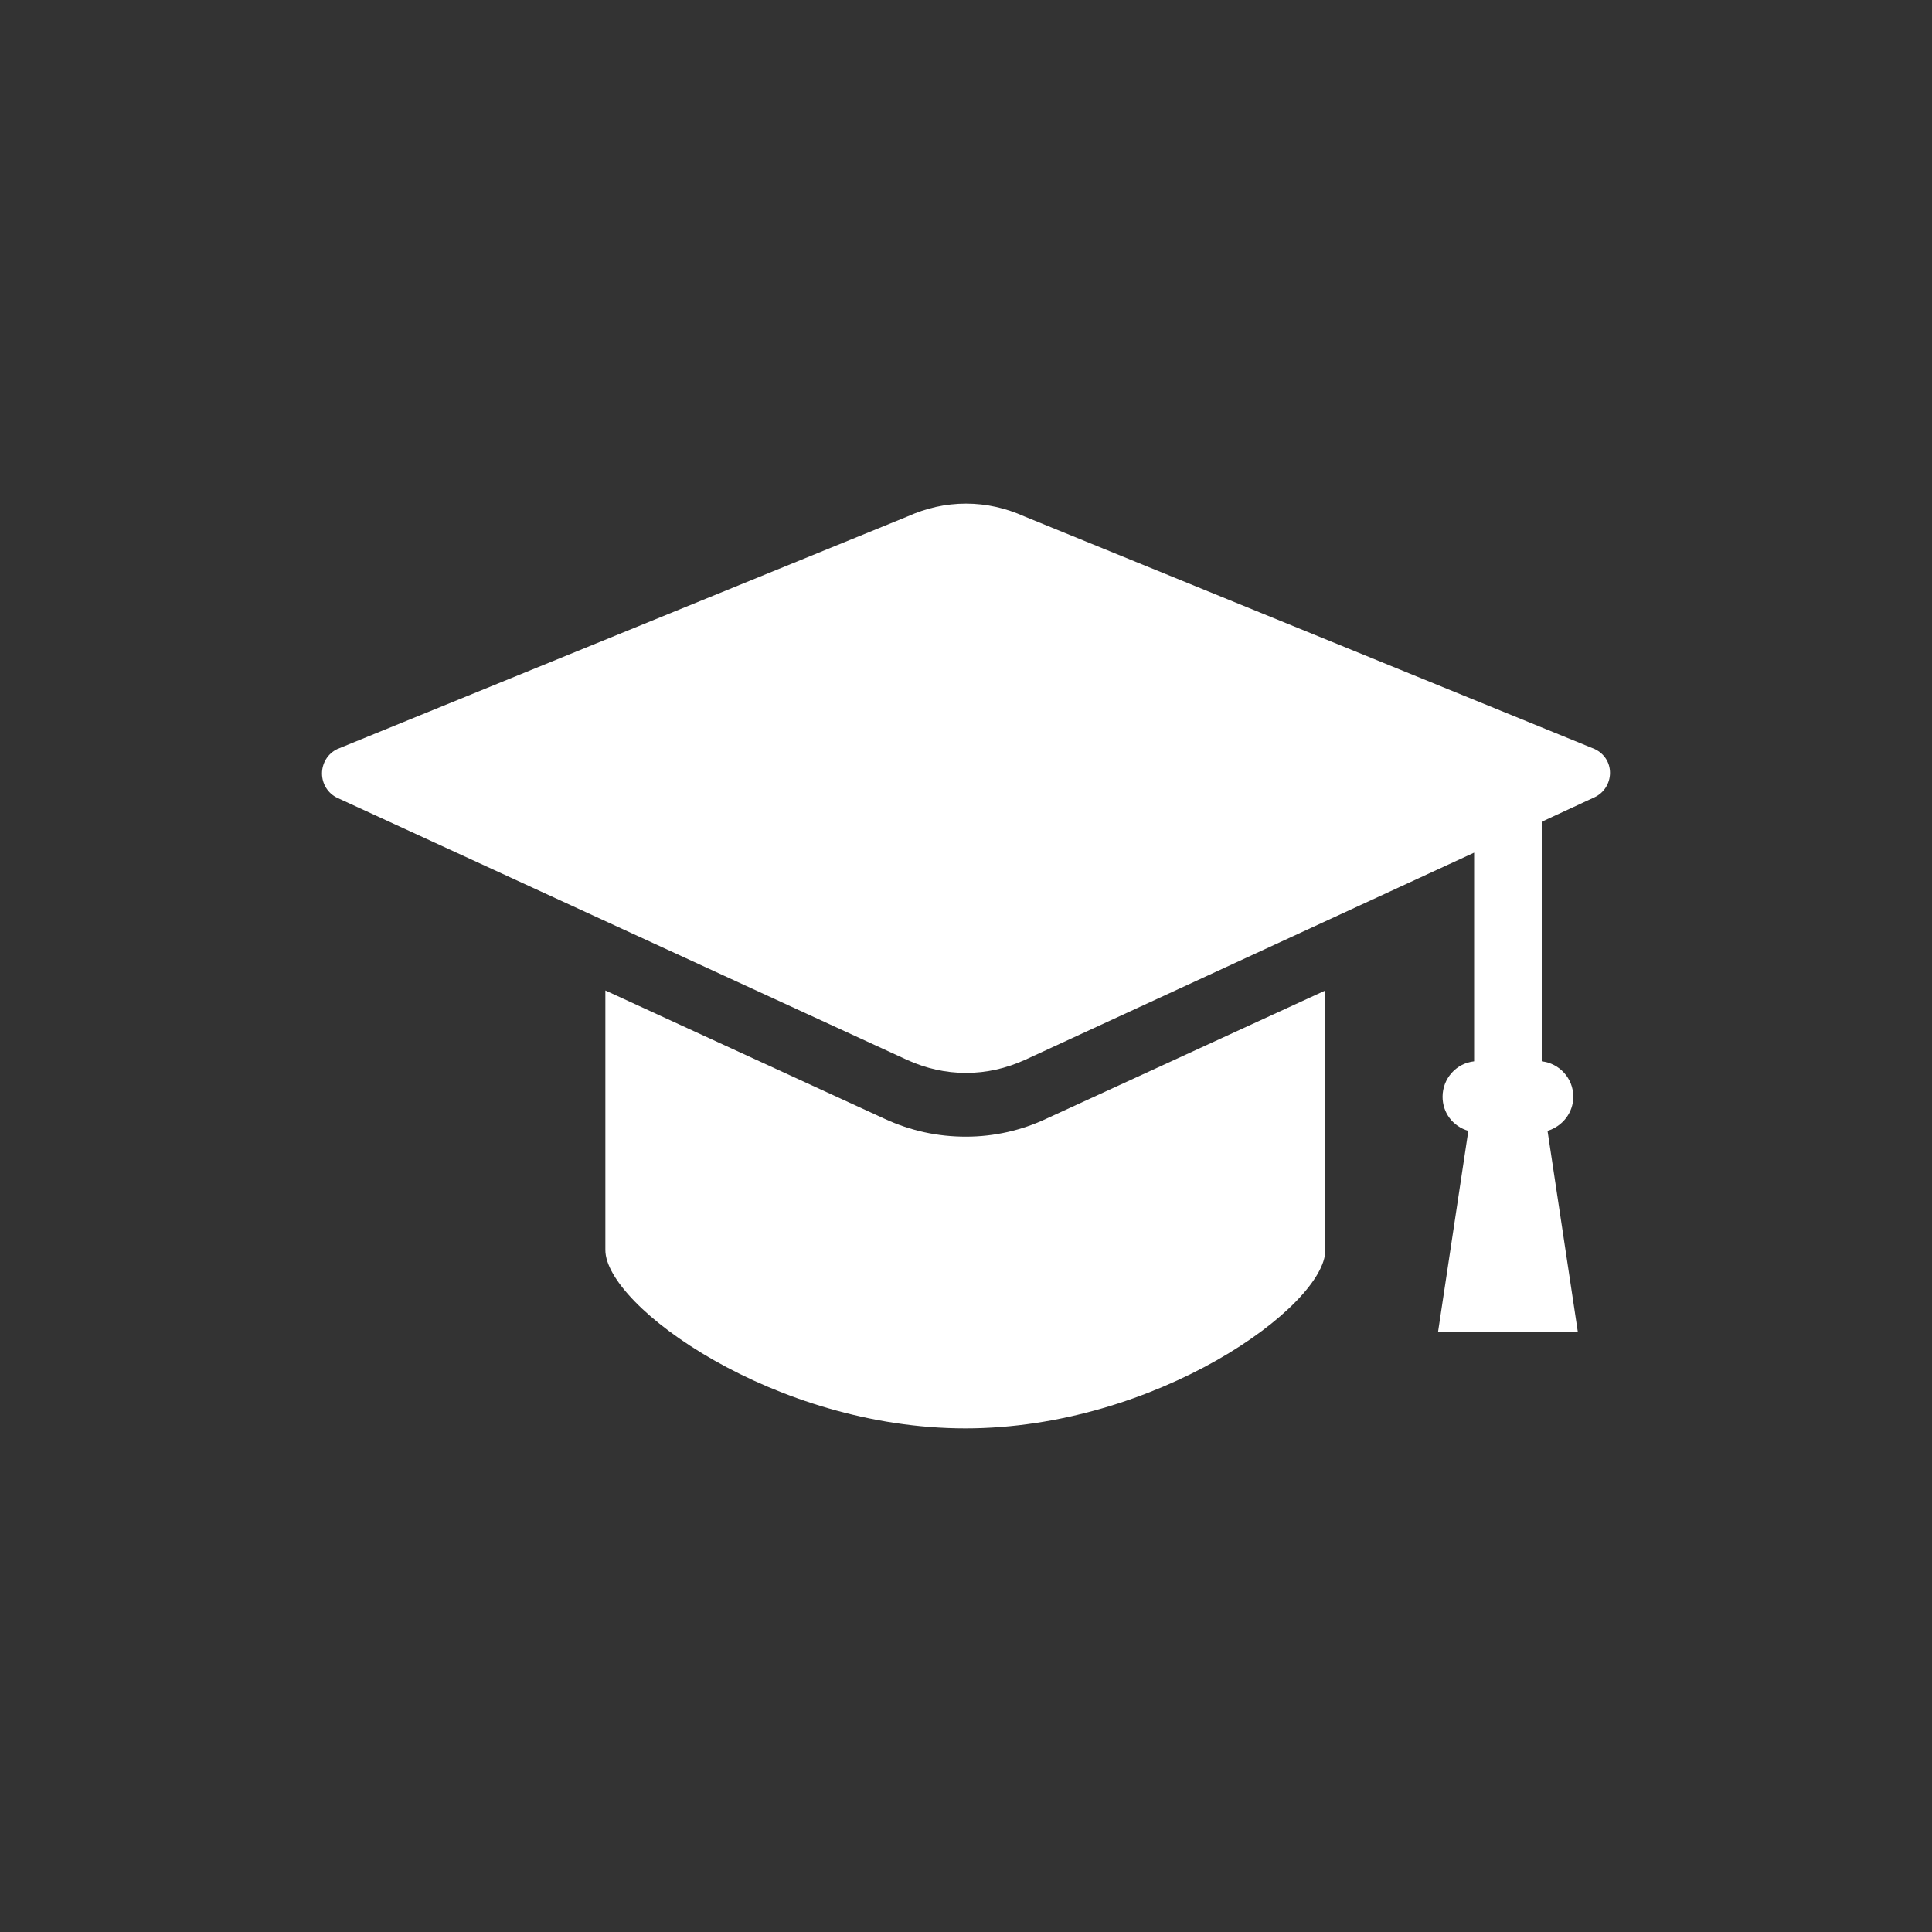 <?xml version="1.0" encoding="utf-8"?>
<!-- Generator: Adobe Illustrator 21.0.0, SVG Export Plug-In . SVG Version: 6.00 Build 0)  -->
<!DOCTYPE svg PUBLIC "-//W3C//DTD SVG 1.1//EN" "http://www.w3.org/Graphics/SVG/1.1/DTD/svg11.dtd">
<svg version="1.1" xmlns="http://www.w3.org/2000/svg" xmlns:xlink="http://www.w3.org/1999/xlink" x="0px" y="0px"
	 viewBox="0 0 300 300" style="enable-background:new 0 0 300 300;" xml:space="preserve">
<rect x="0" y="0" width="300" height="300" fill="#333333" stroke="none"/>
<style type="text/css">
	.st0{display:none;}
	.st1{display:inline;}
	.st2{fill:#FFFFFF;}
	.st3{display:inline;fill:#FFFFFF;}
	.st4{display:inline;fill:none;}
</style>
<g id="レイヤー_4" class="st0">
	<rect class="st1" width="300" height="300"/>
</g>
<g id="service_x5F_vcube" class="st0">
	<g class="st1">
		<path class="st2" d="M232.9,93.2c0-5.4-4.3-9.7-9.7-9.7H76.8c-5.4,0-9.7,4.4-9.7,9.7v100h165.9V93.2z M219.8,96.6v74.3
			c-1.1-1.3-2.9-2.3-5.8-3c-8.2-1.9-15.8-3.5-12.1-10.5c11.3-21.2,3-32.6-8.9-32.6c-8,0-14.3,5.2-14.3,14.8
			c0,25.9,14.4,12.8,15.1,40.4H186c0-8.6,0.1-13.5-9.5-15.7c-10.3-2.4-19.9-4.5-15.3-13.2c14.2-26.7,3.8-41-11.2-41
			c-15.2,0-25.4,14.8-11.2,41c4.8,8.8-5.2,10.9-15.3,13.2c-9.6,2.2-9.6,7.1-9.5,15.7h-7.8c0.7-27.6,15.1-14.5,15.1-40.4
			c0-9.6-6.3-14.8-14.3-14.8c-11.9,0-20.2,11.4-8.9,32.6c3.7,7-3.9,8.6-12.1,10.5c-2.9,0.7-4.7,1.6-5.8,2.9V96.6H219.8z"/>
		<path class="st2" d="M168.9,200.5c-0.7,3-3.3,4.7-6.5,4.7h-24.8c-3.2,0-5.8-1.7-6.5-4.7H50v6.3c0,5.4,4.3,9.7,9.7,9.7h180.6
			c5.4,0,9.7-4.3,9.7-9.7v-6.3H168.9z"/>
	</g>
</g>
<g id="service_x5F_mailsv" class="st0">
	<g class="st1">
		<g>
			<g>
				<g>
					<path class="st2" d="M175.3,146.4v7.8c0,4.3-19,14.5-55.8,14.5c-36.8,0-55.8-10.2-55.8-14.5v-20.6c0.1,0.1,0.2,0.1,0.4,0.2
						c0.6,0.3,1.2,0.6,1.8,0.9c0.2,0.1,0.4,0.2,0.6,0.3c0.7,0.3,1.4,0.6,2.1,0.9c0.1,0.1,0.2,0.1,0.3,0.2
						c12.9,5.5,31.8,8.3,50.6,8.3c6.5,0,13.1-0.3,19.4-1c-2.2-1.2-4.3-2.7-6.2-4.6c-1.7-1.7-3.1-3.5-4.2-5.5c-2.9,0.1-5.9,0.2-9,0.2
						c-36.8,0-55.8-10.2-55.8-14.5s19-14.5,55.8-14.5c1.9,0,3.8,0,5.6,0.1V93.6c-1.9-0.1-3.7-0.1-5.6-0.1
						c-33.2,0-66.7,8.7-66.7,25.4v35.2v35.2v35.2c0,16.7,33.6,25.4,66.7,25.4c33.2,0,66.7-8.7,66.7-25.4v-35.2v-35.2v-7.8H175.3z
						 M175.3,224.6c0,4.3-19,14.5-55.8,14.5c-36.8,0-55.8-10.2-55.8-14.5V204c0.2,0.1,0.4,0.2,0.5,0.3c0.5,0.3,1,0.5,1.5,0.8
						c0.3,0.1,0.5,0.3,0.8,0.4c0.6,0.3,1.2,0.6,1.8,0.8c0.2,0.1,0.4,0.2,0.6,0.3c12.9,5.5,31.8,8.3,50.6,8.3
						c18.8,0,37.7-2.8,50.6-8.3c0.2-0.1,0.4-0.2,0.6-0.3c0.6-0.3,1.2-0.5,1.8-0.8c0.3-0.1,0.6-0.3,0.8-0.4c0.5-0.3,1-0.5,1.5-0.8
						c0.2-0.1,0.4-0.2,0.5-0.3V224.6z M175.3,189.4c0,4.3-19,14.5-55.8,14.5c-36.8,0-55.8-10.2-55.8-14.5v-20.6
						c0.1,0.1,0.2,0.1,0.4,0.2c0.6,0.3,1.2,0.6,1.8,0.9c0.2,0.1,0.4,0.2,0.6,0.3c0.7,0.3,1.4,0.6,2.1,0.9c0.1,0.1,0.2,0.1,0.4,0.2
						c12.9,5.5,31.8,8.3,50.6,8.3c18.8,0,37.7-2.8,50.6-8.3c0.1-0.1,0.2-0.1,0.4-0.2c0.7-0.3,1.4-0.6,2-0.9c0.2-0.1,0.4-0.2,0.7-0.3
						c0.6-0.3,1.2-0.6,1.8-0.9c0.1-0.1,0.3-0.1,0.4-0.2V189.4z"/>
				</g>
			</g>
			<path class="st2" d="M233.7,63.6c-3.2-3.2-7.6-5.1-12.4-5.1H151c-4.8,0-9.2,2-12.4,5.1c-3.2,3.2-5.1,7.6-5.1,12.4v44.5
				c0,4.8,2,9.2,5.1,12.4c3.2,3.2,7.6,5.1,12.4,5.1h70.3c4.8,0,9.2-2,12.4-5.1c3.2-3.2,5.1-7.6,5.1-12.4V76
				C238.8,71.1,236.9,66.7,233.7,63.6z M230.9,120.4c0,2.6-1.1,5-2.8,6.7c-1.7,1.7-4.1,2.8-6.7,2.8H151c-2.6,0-5-1.1-6.7-2.8
				c-1.7-1.7-2.8-4.1-2.8-6.7V76c0-2.6,1.1-5,2.8-6.7c1.7-1.7,4.1-2.8,6.7-2.8h70.3c2.6,0,5,1.1,6.7,2.8c1.7,1.7,2.8,4.1,2.8,6.7
				V120.4z"/>
		</g>
		<path class="st2" d="M220.8,70.9l-31.2,31.4c-0.9,0.9-2.2,1.4-3.5,1.5c-1.3,0-2.6-0.5-3.5-1.4l0,0l-31.2-31.4l-3.4,3.4l31.2,31.4
			l0,0c1.8,1.8,4.3,2.9,6.9,2.9c2.6,0,5-1,6.9-2.8l0,0l31.2-31.3L220.8,70.9z"/>
	</g>
</g>
<g id="service_x5F_solution" class="st0">
	<path class="st3" d="M245.8,164.8c-5.6-9.8-16.2-15.9-27.5-15.9c-5.5,0-10.9,1.4-15.7,4.2c-0.2,0.1-0.3,0.2-0.5,0.3
		c-6.6-6.2-21.7-17.9-42.1-19.3l18.5-22.7c3.3,1.5,7,2.4,10.8,2.4c14.2,0,25.7-11.5,25.7-25.7s-11.5-25.7-25.7-25.7
		c-14.2,0-25.7,11.5-25.7,25.7c0,5.8,2,11.2,5.3,15.5l-26.1,31.8c-1.8,0.4-3.6,0.9-5.4,1.5c-22.5,7.3-33.8-0.9-38.2-5.9
		c0.5-1.2,1-2.4,1.3-3.7c1.8-6.6,0.9-13.6-2.5-19.5c-4.6-8-13.1-13-22.4-13c-4.5,0-8.9,1.2-12.8,3.4c-12.3,7-16.6,22.8-9.5,35.1
		c4.6,8,13.1,13,22.4,13c4.5,0,8.9-1.2,12.8-3.4c1.1-0.6,2.1-1.3,3-2.1c1.9,1.8,4.2,3.8,7.1,5.6c6.4,3.8,16.6,7.3,31.1,5.1
		L108,178.1c-4.4-2.4-9.5-3.7-14.9-3.7c-17.5,0-31.7,14.2-31.7,31.7c0,17.5,14.2,31.7,31.7,31.7c17.5,0,31.7-14.2,31.7-31.7
		c0-7.6-2.7-14.6-7.2-20.1l32-39.1c20.7-2.9,36.5,8.7,43.3,14.9c-7.2,9.8-8.5,23.3-2.1,34.6c5.6,9.8,16.2,15.9,27.5,15.9
		c5.5,0,10.9-1.4,15.7-4.2C249.2,199.3,254.5,179.9,245.8,164.8z M82.4,132.2c-2,1.2-4.3,1.8-6.6,1.8c-4.8,0-9.2-2.6-11.6-6.7
		c-3.7-6.4-1.4-14.6,5-18.2c2-1.2,4.3-1.8,6.6-1.8c4.8,0,9.2,2.6,11.6,6.7c1.8,3.1,2.2,6.7,1.3,10.1
		C87.7,127.6,85.5,130.4,82.4,132.2z M189.4,74.7c7.4,0,13.4,6,13.4,13.4s-6,13.4-13.4,13.4s-13.4-6-13.4-13.4S182,74.7,189.4,74.7z
		 M93.2,225.3c-10.6,0-19.3-8.7-19.3-19.3c0-10.6,8.7-19.3,19.3-19.3c10.6,0,19.3,8.7,19.3,19.3C112.5,216.6,103.8,225.3,93.2,225.3
		z M227.9,197.2c-2.9,1.7-6.2,2.6-9.6,2.6c-6.9,0-13.3-3.7-16.8-9.7c-5.3-9.2-2.1-21,7.2-26.3c2.9-1.7,6.2-2.6,9.6-2.6
		c6.9,0,13.3,3.7,16.8,9.7C240.4,180.1,237.2,191.9,227.9,197.2z"/>
</g>
<g id="service_x5F_secure" class="st0">
	<g class="st1">
		<path id="laptop-4-icon_6_" class="st2" d="M250,200.5v6.3c0,5.4-4.3,9.7-9.7,9.7H59.7c-5.4,0-9.7-4.3-9.7-9.7v-6.3h81.1
			c0.7,3,3.3,4.7,6.5,4.7h24.8c3.2,0,5.8-1.7,6.5-4.7H250z M219.8,96.6H80.2v83.5h139.6V96.6 M232.9,193.2H67.1v-100
			c0-5.4,4.3-9.7,9.7-9.7h146.4c5.4,0,9.7,4.4,9.7,9.7V193.2z"/>
		<path id="key-2-icon_4_" class="st2" d="M150.6,127.4h11l5.3,5.3l5.3-5.3l5.5,5.5l5-5l12.1,12.1l-36.3,0c0,1.1-0.2,2.6-0.5,3.8
			l33.4,0l-5,4.9h-35.2C154,142,153.9,134.3,150.6,127.4z M105.6,138.8c0-11.7,9.5-21.2,21.2-21.2c11.7,0,21.2,9.5,21.2,21.2
			c0,11.7-9.5,21.2-21.2,21.2C115.1,160,105.6,150.5,105.6,138.8z M111.6,138.8c0,2.9,2.4,5.3,5.3,5.3c2.9,0,5.3-2.4,5.3-5.3
			c0-2.9-2.4-5.3-5.3-5.3C114,133.5,111.6,135.9,111.6,138.8z"/>
	</g>
</g>
<g id="service_x5F_disc" class="st0">
	<g class="st1">
		<polygon class="st2" points="236.4,85 223.2,85 223.2,71.8 211,71.8 211,85 197.8,85 197.8,97.2 211,97.2 211,110.4 223.2,110.4 
			223.2,97.2 236.4,97.2 		"/>
		<g>
			<g>
				<path class="st2" d="M169,91.1c0-3.2,0.3-6.4,0.9-9.4h-59.3l-23.9,31.6h87.8C171,106.6,169,99.1,169,91.1z M78.9,243h136.7
					v-34.3H78.9V243z M199.3,220.8c2.8,0,5,2.2,5,5c0,2.8-2.3,5-5,5c-2.8,0-5-2.2-5-5C194.3,223.1,196.6,220.8,199.3,220.8z
					 M148.3,218.4l-6,15H135l6-15H148.3z M136.5,218.4l-6,15h-7.3l6-15H136.5z M124.8,218.4l-6,15h-7.3l6-15H124.8z M113,218.4
					l-6,15h-7.3l6-15H113z M94,218.4h7.3l-6,15h-7.3L94,218.4z M78.9,199.8h136.7v-34.3H78.9V199.8z M199.3,177.6c2.8,0,5,2.2,5,5
					c0,2.8-2.3,5-5,5c-2.8,0-5-2.2-5-5C194.3,179.9,196.6,177.6,199.3,177.6z M148.3,175.1l-6,15H135l6-15H148.3z M136.5,175.1
					l-6,15h-7.3l6-15H136.5z M124.8,175.1l-6,15h-7.3l6-15H124.8z M113,175.1l-6,15h-7.3l6-15H113z M94,175.1h7.3l-6,15h-7.3
					L94,175.1z M180.5,122.2H78.9v34.3h136.7v-17.4C201.6,138.7,189.1,132.2,180.5,122.2z M87.9,146.9l6-15h7.3l-6,15H87.9z
					 M99.7,146.9l6-15h7.3l-6,15H99.7z M111.5,146.9l6-15h7.3l-6,15H111.5z M123.3,146.9l6-15h7.3l-6,15H123.3z M142.3,146.9H135
					l6-15h7.3L142.3,146.9z"/>
			</g>
		</g>
		<path class="st2" d="M217.1,130.7c-21.9,0-39.7-17.8-39.7-39.7c0-21.9,17.8-39.7,39.7-39.7s39.7,17.8,39.7,39.7
			C256.8,112.9,239,130.7,217.1,130.7z M217.1,62.6c-15.7,0-28.5,12.8-28.5,28.5c0,15.7,12.8,28.5,28.5,28.5s28.5-12.8,28.5-28.5
			C245.6,75.4,232.8,62.6,217.1,62.6z"/>
	</g>
	<rect class="st4" width="300" height="300"/>
</g>
<g id="buy_x5F_academy">
	<g>
		<path class="st2" d="M247.6,116.3l-88.5-36.1c-2.9-1.3-5.9-2-9.1-2s-6.2,0.7-9.1,2l-88.5,36.1c-1.5,0.7-2.4,2.2-2.4,3.8
			s0.9,3.1,2.4,3.8l88.5,40.7c2.9,1.3,5.9,2,9.1,2s6.2-0.7,9.1-2l69.8-32.2v32.4c-2.8,0.3-4.9,2.7-4.9,5.5c0,2.5,1.6,4.6,4,5.3
			l-4.7,31.2H245l-4.7-31.2c2.3-0.7,4-2.8,4-5.3c0-2.9-2.2-5.2-4.9-5.5v-37.2l8.2-3.8c1.5-0.7,2.4-2.2,2.4-3.8
			S249.1,117,247.6,116.3z"/>
		<path class="st2" d="M150,176.5c-4.4,0-8.6-0.9-12.7-2.8l-43.3-19.9v40.3c0,8.7,26.3,27.7,55.9,27.7c29.6,0,55.9-19,55.9-27.7
			v-40.3l-43.3,19.9C158.7,175.5,154.4,176.5,150,176.5z"/>
	</g>
</g>
<g id="buy_x5F_renew" class="st0">
	<g class="st1">
		<path class="st2" d="M195.2,174.6l2.4-5.6c2.8-6.4,4.2-13.2,4.2-20.3c0-13.6-5.3-26.4-14.9-36c-4.5-4.5-9.8-8.1-15.5-10.6
			l-0.9,16.3l-52.4-28.2l-10.1-5.4l11.9-6.2l9.4-5L174.2,50L173,73.6c12.6,3.7,24,10.4,33.3,19.8c14.8,14.8,22.9,34.5,22.9,55.4
			c0,10.8-2.2,21.3-6.5,31.2l-2.4,5.6L195.2,174.6z"/>
		<path class="st2" d="M127,226.4c-12.5-3.6-24-10.4-33.3-19.8c-14.8-14.8-22.9-34.4-22.9-55.4c0-10.8,2.2-21.3,6.5-31.2l2.4-5.6
			l25.1,10.9l-2.4,5.6c-2.8,6.4-4.2,13.2-4.2,20.3c0,13.6,5.3,26.4,14.9,36c4.5,4.5,9.7,8.1,15.5,10.6l0.9-16.3l49.6,26.7l12.8,6.9
			l-11.8,6.2L125.8,250L127,226.4z"/>
	</g>
</g>
<g id="buy_x5F_partner" class="st0">
	<g class="st1">
		<path class="st2" d="M68.5,187.5c-4.3-4.3-6.9-10.1-6.9-16.6v-24.1H50v24.1c0,19.4,15.7,35.1,35.1,35.1h15.8v-11.6H85.1
			C78.6,194.4,72.7,191.8,68.5,187.5z"/>
		<path class="st2" d="M83.6,114.5c8.5,0,15.3-6.8,15.3-15.3c0-8.4-6.8-15.3-15.3-15.3c-8.4,0-15.3,6.9-15.3,15.3
			C68.3,107.6,75.1,114.5,83.6,114.5z"/>
		<path class="st2" d="M120,166.6H98.5v-31.9c0-8.3-6.7-15-15-15c-8.3,0-15,6.7-15,15V171c0,8.3,6.7,15,15,15
			c1.1,0,27.4-0.1,27.4-0.1l1.4,22.1c0.1,4.5,3.9,8.1,8.4,8c4.5-0.1,8.1-3.9,8-8.4l0.9-31.4C129.7,170.9,125.3,166.6,120,166.6z"/>
		<path class="st2" d="M238.4,146.8v24.1c0,6.5-2.6,12.3-6.9,16.6c-4.3,4.3-10.1,6.9-16.6,6.9h-15.8V206h15.8
			c19.3,0,35.1-15.7,35.1-35.1v-24.1H238.4z"/>
		<path class="st2" d="M216.4,114.5c8.4,0,15.3-6.8,15.3-15.3c0-8.4-6.9-15.3-15.3-15.3c-8.5,0-15.3,6.9-15.3,15.3
			C201.1,107.6,208,114.5,216.4,114.5z"/>
		<path class="st2" d="M231.4,171v-36.4c0-8.3-6.7-15-15-15c-8.3,0-15,6.7-15,15v31.9H180c-5.3,0-9.7,4.3-9.7,9.7l0.9,31.4
			c-0.1,4.5,3.5,8.3,8,8.4c4.5,0.1,8.3-3.5,8.4-8l1.4-22.1c0,0,26.2,0.1,27.4,0.1C224.7,186,231.4,179.3,231.4,171z"/>
		<rect x="110" y="146.9" class="st2" width="83" height="14.1"/>
		<rect x="145.3" y="168.6" class="st2" width="9.7" height="34.2"/>
	</g>
</g>
<g id="buy_x5F_payment" class="st0">
	<g class="st1">
		<g>
			<g>
				<path class="st2" d="M209.3,50H90.7c-6.9,0-12.6,5.7-12.6,12.6v174.8c0,6.9,5.7,12.6,12.6,12.6h118.6c6.9,0,12.6-5.7,12.6-12.6
					V62.6C221.9,55.7,216.2,50,209.3,50z M122.3,234.6H94.6v-27.7h27.7V234.6z M122.3,195.8H94.6v-27.7h27.7V195.8z M122.3,157H94.6
					v-27.7h27.7V157z M163.9,234.6h-27.7v-27.7h27.7V234.6z M163.9,195.8h-27.7v-27.7h27.7V195.8z M163.9,157h-27.7v-27.7h27.7V157z
					 M205.4,234.6h-27.7v-27.7h27.7V234.6z M205.4,195.8h-27.7v-27.7h27.7V195.8z M205.4,157h-27.7v-27.7h27.7V157z M205.4,113.6
					H94.6V64.7h110.8V113.6z"/>
			</g>
		</g>
		<g>
			<path class="st2" d="M196.1,97.7c0,0.8-0.3,1.5-0.9,2.1c-0.6,0.6-1.3,0.9-2.1,0.9h-16c-0.8,0-1.5-0.3-2.1-0.9
				c-0.6-0.6-0.9-1.3-0.9-2.1v-16c0-0.8,0.3-1.5,0.9-2.1c0.6-0.6,1.3-0.9,2.1-0.9h16c0.8,0,1.5,0.3,2.1,0.9c0.6,0.6,0.9,1.3,0.9,2.1
				V97.7z M185.7,84.7h-5.6v5.6L185.7,84.7z M190,94.7V89l-5.6,5.6H190z"/>
		</g>
	</g>
</g>
<g id="buy_x5F_direct" class="st0">
	<g class="st1">
		<path class="st2" d="M189.4,90.6c10.8-4.1,16.3-16.1,12.3-27c-4.1-10.8-16.1-16.3-27-12.3c-10.8,4.1-16.3,16.2-12.3,27
			C166.5,89.2,178.6,94.7,189.4,90.6z"/>
		<path class="st2" d="M204.6,171.5v-56.2c-0.1-8.5-7.2-15.3-15.7-15.1c-8.5,0.1-15.3,7.2-15.2,15.7v50.7l-33.3,6.1
			c-7.1,1.2-12.9,6.2-12.9,13.8l1,50.8c0,5.9,4.8,10.7,10.7,10.8c5.9,0,10.8-4.8,10.8-10.7l3.1-39.9h28.7
			C198,197.4,204.6,187.6,204.6,171.5z"/>
		<path class="st2" d="M230.3,141.2c-4.4-0.9-8.7,1.9-9.6,6.3l-8.7,40.9c-0.7,2.9-1.5,5.2-2.5,6.9c-1.5,2.7-3.1,4.3-5.5,5.6
			c-2.4,1.3-5.8,2.3-10.7,2.7c-1.3,0.1-2.6,0.2-4.1,0.2h-23c-4.5,0.1-8.1,3.8-8,8.3c0.1,4.5,3.8,8.1,8.3,8h22.8
			c1.8,0,3.5-0.1,5.2-0.3c4.3-0.3,8.3-1.1,12-2.4c5.5-1.9,10.4-5.2,14-9.6c3.6-4.4,5.9-9.8,7.3-15.8l0-0.1l8.7-41.1
			C237.5,146.4,234.7,142.1,230.3,141.2z"/>
		<polygon class="st2" points="131.8,138.2 131.8,126.5 89.7,126.5 74.1,87.4 63.3,91.7 81.7,138.2 		"/>
		<polygon class="st2" points="148.1,143.9 63.9,143.9 63.9,148.2 63.9,160.2 63.9,250 78.9,250 78.9,160.2 148.1,160.2 		"/>
	</g>
</g>
<g id="buy_x5F_cancellation" class="st0">
	<g class="st1">
		<circle class="st2" cx="189.4" cy="73.8" r="20.6"/>
		<path class="st2" d="M249,137.7l-10.5-15.8c-2.5-3.7-5.9-6.8-9.9-9l-20.6-11.5c-3.8-1.8-6.6-2.9-10.2-2.4l-9.8,1.3
			c-3.7,0.5-7,2.4-9.4,5.2L160,125.5l-17.2,6.3c-3.3,1.2-5,4.7-4,8l0.1,0.3c1,3.3,4.4,5.2,7.7,4.4l14-3.2c3.5-0.8,6.8-2.2,9.8-4.2
			l9.7-6.5l3.4,26.1c0.3,1.9-0.1,3.9-1.1,5.5l-29.1,50.6c-2.1,3.6-0.8,8.2,2.7,10.3l0.2,0.1c3.4,2,7.8,1,10-2.2l32.5-46.5l9.9,19.7
			c0.7,1.5,1.7,2.8,2.9,3.9l21.9,21.4c2.8,2.7,7.1,2.8,10,0.3l0.4-0.3c1.5-1.3,2.4-3.1,2.5-5.1c0.1-2-0.6-3.9-1.9-5.4l-18.5-20.6
			l-10-36.3l0,0l-2.9-28.4l10.2,4.6l16.3,17.1c2,2.2,5.4,2.5,7.8,0.8l0.2-0.1C250.1,144.1,250.8,140.4,249,137.7z"/>
		<path class="st2" d="M152.3,53.2H50v172.1h16.9l49.6,21.6v-6.5v-15H141V211h-24.6V90.3L66.9,67.5h85.5V53.2z M93.9,156.7
			c0.7-3.5,4.5-5.6,8.5-4.8c4,0.8,6.7,4.3,5.9,7.8c-0.7,3.5-4.5,5.6-8.5,4.8C95.9,163.6,93.2,160.2,93.9,156.7z"/>
	</g>
</g>
</svg>
